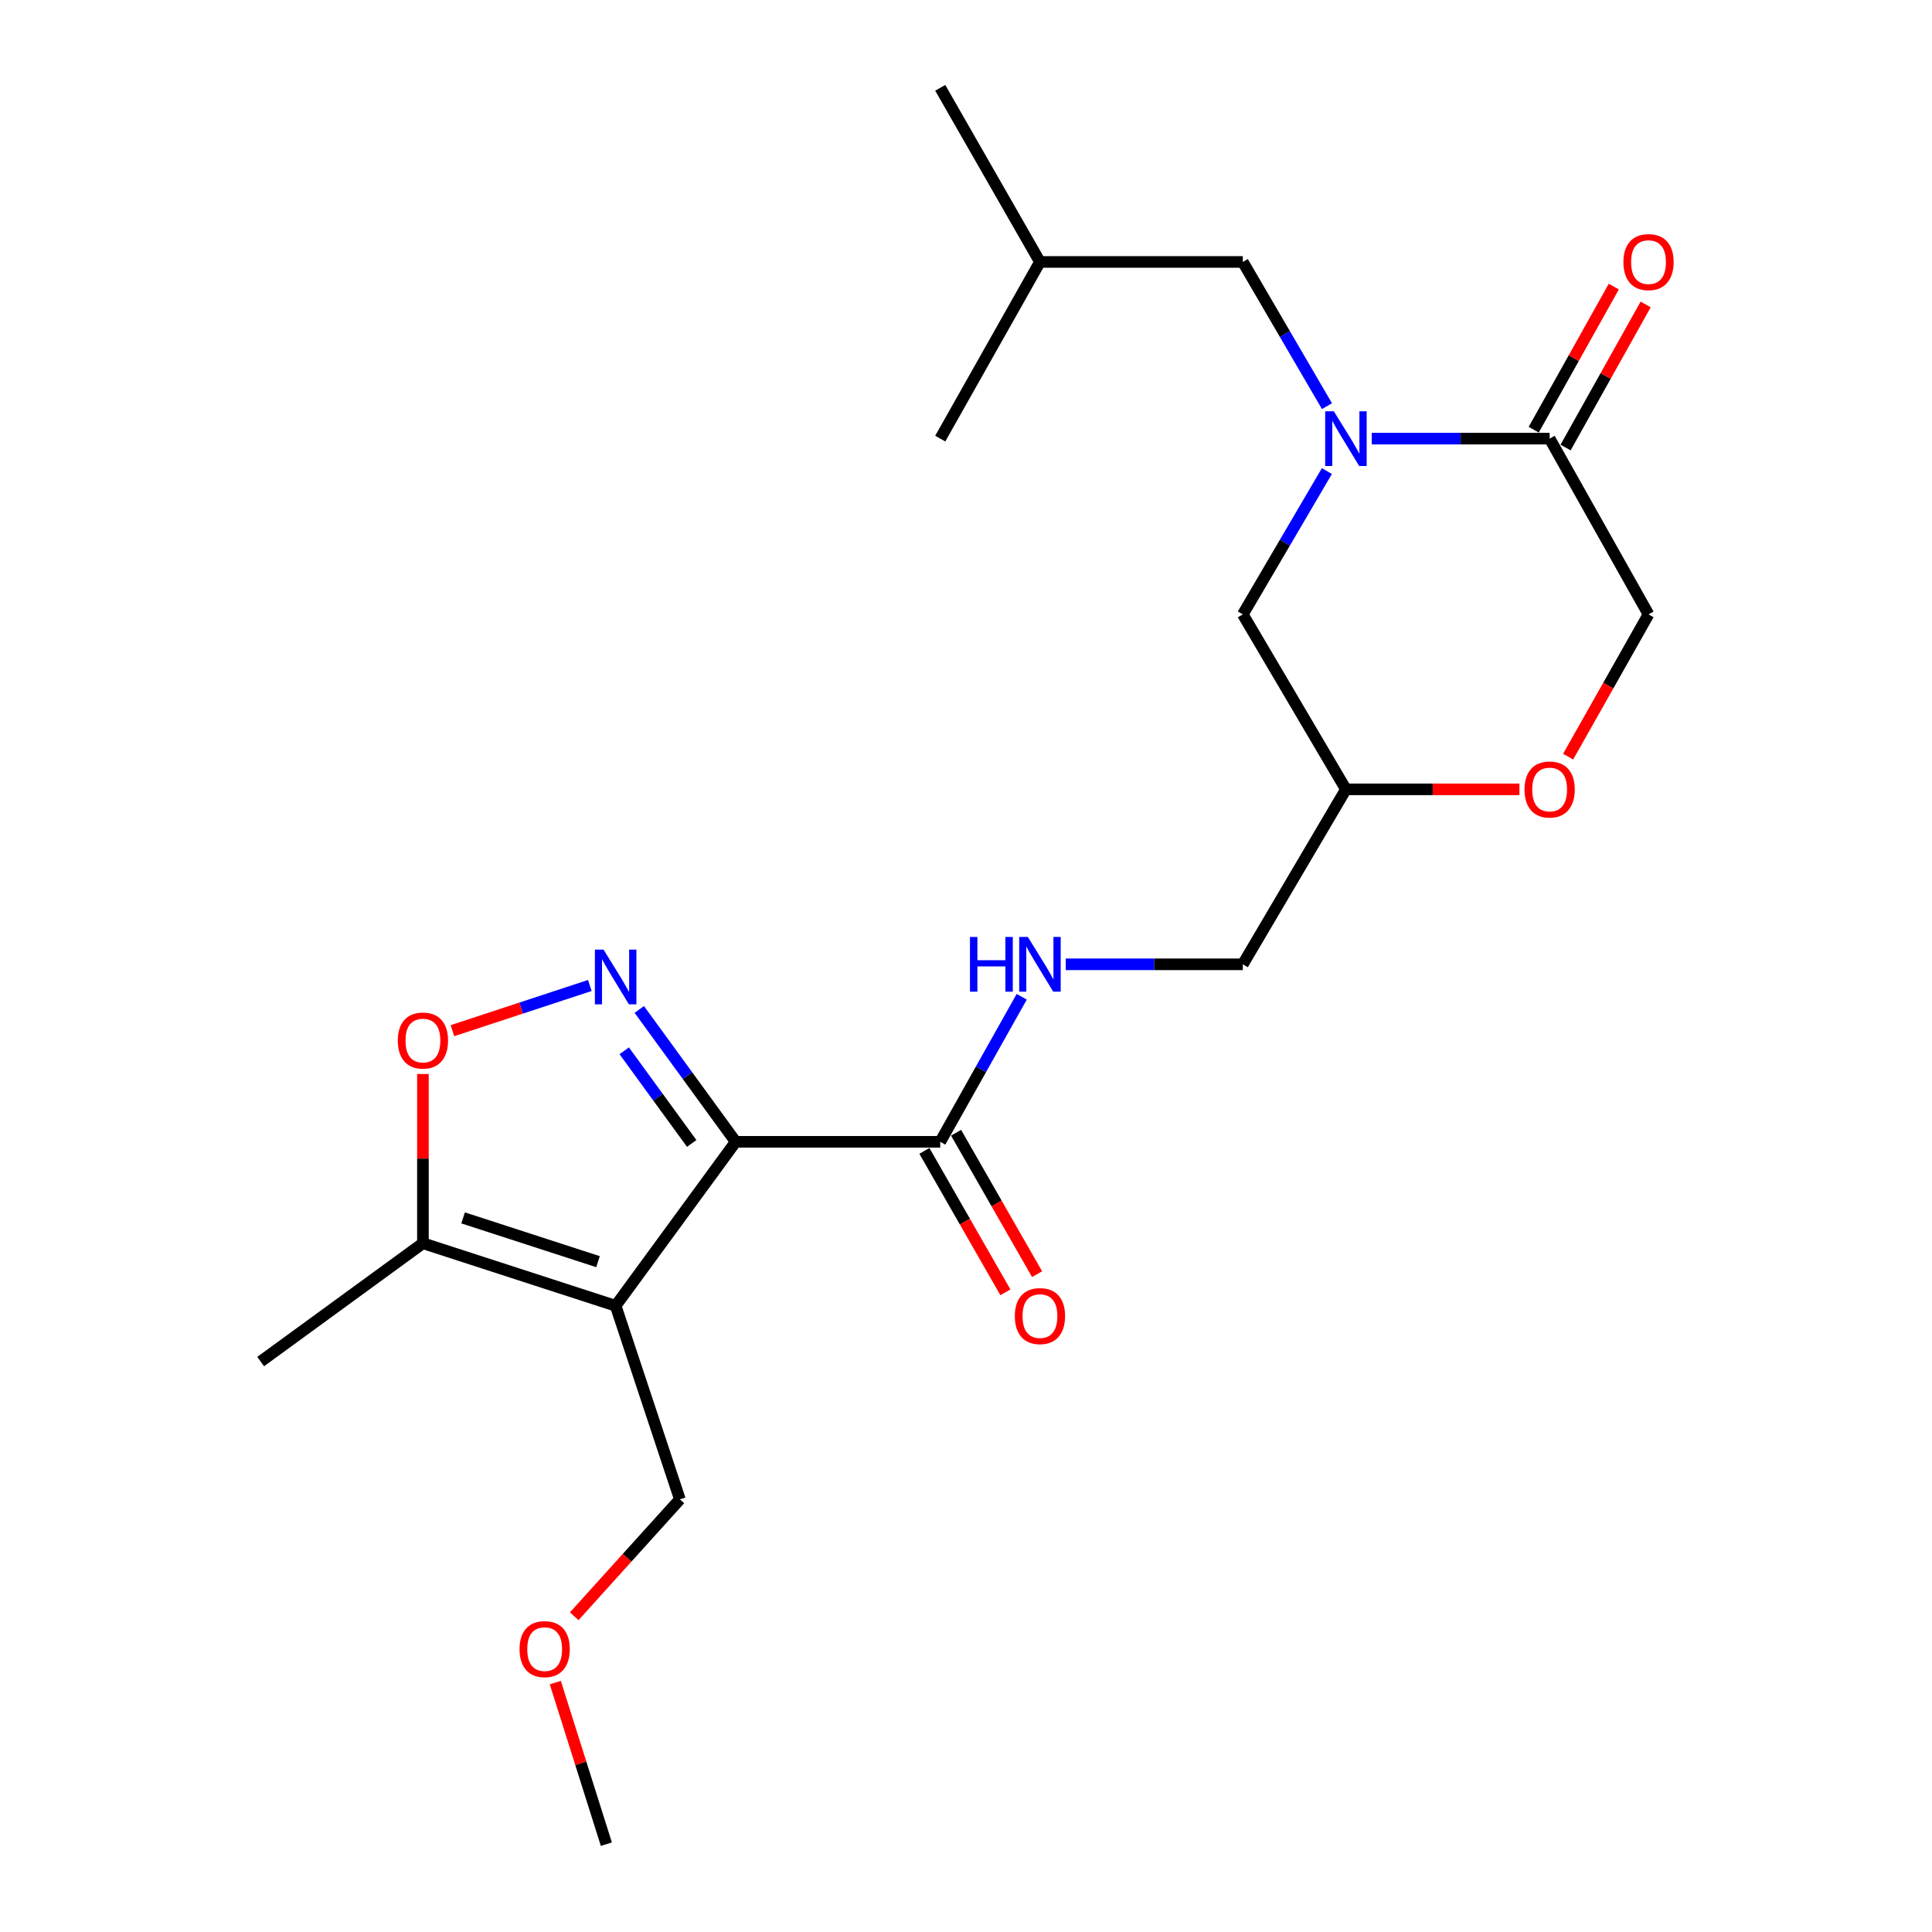 <?xml version='1.0' encoding='iso-8859-1'?>
<svg version='1.1' baseProfile='full'
              xmlns='http://www.w3.org/2000/svg'
                      xmlns:rdkit='http://www.rdkit.org/xml'
                      xmlns:xlink='http://www.w3.org/1999/xlink'
                  xml:space='preserve'
width='1000px' height='1000px' viewBox='0 0 1000 1000'>
<!-- END OF HEADER -->
<rect style='opacity:1.0;fill:#FFFFFF;stroke:none' width='1000' height='1000' x='0' y='0'> </rect>
<path class='bond-0' d='M 380.791,590.997 L 318.659,675.873' style='fill:none;fill-rule:evenodd;stroke:#000000;stroke-width:6px;stroke-linecap:butt;stroke-linejoin:miter;stroke-opacity:1' />
<path class='bond-1' d='M 380.791,590.997 L 355.842,556.743' style='fill:none;fill-rule:evenodd;stroke:#000000;stroke-width:6px;stroke-linecap:butt;stroke-linejoin:miter;stroke-opacity:1' />
<path class='bond-1' d='M 355.842,556.743 L 330.894,522.49' style='fill:none;fill-rule:evenodd;stroke:#0000FF;stroke-width:6px;stroke-linecap:butt;stroke-linejoin:miter;stroke-opacity:1' />
<path class='bond-1' d='M 358.028,591.849 L 340.564,567.871' style='fill:none;fill-rule:evenodd;stroke:#000000;stroke-width:6px;stroke-linecap:butt;stroke-linejoin:miter;stroke-opacity:1' />
<path class='bond-1' d='M 340.564,567.871 L 323.1,543.893' style='fill:none;fill-rule:evenodd;stroke:#0000FF;stroke-width:6px;stroke-linecap:butt;stroke-linejoin:miter;stroke-opacity:1' />
<path class='bond-4' d='M 380.791,590.997 L 486.667,590.997' style='fill:none;fill-rule:evenodd;stroke:#000000;stroke-width:6px;stroke-linecap:butt;stroke-linejoin:miter;stroke-opacity:1' />
<path class='bond-5' d='M 318.659,675.873 L 218.904,643.5' style='fill:none;fill-rule:evenodd;stroke:#000000;stroke-width:6px;stroke-linecap:butt;stroke-linejoin:miter;stroke-opacity:1' />
<path class='bond-5' d='M 309.53,653.039 L 239.702,630.378' style='fill:none;fill-rule:evenodd;stroke:#000000;stroke-width:6px;stroke-linecap:butt;stroke-linejoin:miter;stroke-opacity:1' />
<path class='bond-15' d='M 318.659,675.873 L 351.904,776.058' style='fill:none;fill-rule:evenodd;stroke:#000000;stroke-width:6px;stroke-linecap:butt;stroke-linejoin:miter;stroke-opacity:1' />
<path class='bond-3' d='M 305.294,510.088 L 269.736,521.784' style='fill:none;fill-rule:evenodd;stroke:#0000FF;stroke-width:6px;stroke-linecap:butt;stroke-linejoin:miter;stroke-opacity:1' />
<path class='bond-3' d='M 269.736,521.784 L 234.178,533.481' style='fill:none;fill-rule:evenodd;stroke:#FF0000;stroke-width:6px;stroke-linecap:butt;stroke-linejoin:miter;stroke-opacity:1' />
<path class='bond-2' d='M 686.793,243.826 L 665.038,280.916' style='fill:none;fill-rule:evenodd;stroke:#0000FF;stroke-width:6px;stroke-linecap:butt;stroke-linejoin:miter;stroke-opacity:1' />
<path class='bond-2' d='M 665.038,280.916 L 643.282,318.005' style='fill:none;fill-rule:evenodd;stroke:#000000;stroke-width:6px;stroke-linecap:butt;stroke-linejoin:miter;stroke-opacity:1' />
<path class='bond-6' d='M 710.022,227.029 L 756.057,227.029' style='fill:none;fill-rule:evenodd;stroke:#0000FF;stroke-width:6px;stroke-linecap:butt;stroke-linejoin:miter;stroke-opacity:1' />
<path class='bond-6' d='M 756.057,227.029 L 802.091,227.029' style='fill:none;fill-rule:evenodd;stroke:#000000;stroke-width:6px;stroke-linecap:butt;stroke-linejoin:miter;stroke-opacity:1' />
<path class='bond-10' d='M 686.838,210.222 L 665.06,172.901' style='fill:none;fill-rule:evenodd;stroke:#0000FF;stroke-width:6px;stroke-linecap:butt;stroke-linejoin:miter;stroke-opacity:1' />
<path class='bond-10' d='M 665.06,172.901 L 643.282,135.58' style='fill:none;fill-rule:evenodd;stroke:#000000;stroke-width:6px;stroke-linecap:butt;stroke-linejoin:miter;stroke-opacity:1' />
<path class='bond-23' d='M 218.904,555.89 L 218.904,599.695' style='fill:none;fill-rule:evenodd;stroke:#FF0000;stroke-width:6px;stroke-linecap:butt;stroke-linejoin:miter;stroke-opacity:1' />
<path class='bond-23' d='M 218.904,599.695 L 218.904,643.5' style='fill:none;fill-rule:evenodd;stroke:#000000;stroke-width:6px;stroke-linecap:butt;stroke-linejoin:miter;stroke-opacity:1' />
<path class='bond-7' d='M 486.667,590.997 L 507.755,553.46' style='fill:none;fill-rule:evenodd;stroke:#000000;stroke-width:6px;stroke-linecap:butt;stroke-linejoin:miter;stroke-opacity:1' />
<path class='bond-7' d='M 507.755,553.46 L 528.842,515.923' style='fill:none;fill-rule:evenodd;stroke:#0000FF;stroke-width:6px;stroke-linecap:butt;stroke-linejoin:miter;stroke-opacity:1' />
<path class='bond-14' d='M 478.466,595.694 L 499.427,632.298' style='fill:none;fill-rule:evenodd;stroke:#000000;stroke-width:6px;stroke-linecap:butt;stroke-linejoin:miter;stroke-opacity:1' />
<path class='bond-14' d='M 499.427,632.298 L 520.389,668.903' style='fill:none;fill-rule:evenodd;stroke:#FF0000;stroke-width:6px;stroke-linecap:butt;stroke-linejoin:miter;stroke-opacity:1' />
<path class='bond-14' d='M 494.868,586.301 L 515.829,622.906' style='fill:none;fill-rule:evenodd;stroke:#000000;stroke-width:6px;stroke-linecap:butt;stroke-linejoin:miter;stroke-opacity:1' />
<path class='bond-14' d='M 515.829,622.906 L 536.791,659.51' style='fill:none;fill-rule:evenodd;stroke:#FF0000;stroke-width:6px;stroke-linecap:butt;stroke-linejoin:miter;stroke-opacity:1' />
<path class='bond-17' d='M 218.904,643.5 L 134.911,704.749' style='fill:none;fill-rule:evenodd;stroke:#000000;stroke-width:6px;stroke-linecap:butt;stroke-linejoin:miter;stroke-opacity:1' />
<path class='bond-13' d='M 810.338,231.644 L 831.065,194.61' style='fill:none;fill-rule:evenodd;stroke:#000000;stroke-width:6px;stroke-linecap:butt;stroke-linejoin:miter;stroke-opacity:1' />
<path class='bond-13' d='M 831.065,194.61 L 851.791,157.576' style='fill:none;fill-rule:evenodd;stroke:#FF0000;stroke-width:6px;stroke-linecap:butt;stroke-linejoin:miter;stroke-opacity:1' />
<path class='bond-13' d='M 793.845,222.414 L 814.571,185.379' style='fill:none;fill-rule:evenodd;stroke:#000000;stroke-width:6px;stroke-linecap:butt;stroke-linejoin:miter;stroke-opacity:1' />
<path class='bond-13' d='M 814.571,185.379 L 835.297,148.345' style='fill:none;fill-rule:evenodd;stroke:#FF0000;stroke-width:6px;stroke-linecap:butt;stroke-linejoin:miter;stroke-opacity:1' />
<path class='bond-24' d='M 802.091,227.029 L 853.271,318.005' style='fill:none;fill-rule:evenodd;stroke:#000000;stroke-width:6px;stroke-linecap:butt;stroke-linejoin:miter;stroke-opacity:1' />
<path class='bond-16' d='M 551.642,499.128 L 597.462,499.128' style='fill:none;fill-rule:evenodd;stroke:#0000FF;stroke-width:6px;stroke-linecap:butt;stroke-linejoin:miter;stroke-opacity:1' />
<path class='bond-16' d='M 597.462,499.128 L 643.282,499.128' style='fill:none;fill-rule:evenodd;stroke:#000000;stroke-width:6px;stroke-linecap:butt;stroke-linejoin:miter;stroke-opacity:1' />
<path class='bond-8' d='M 786.455,408.562 L 741.55,408.562' style='fill:none;fill-rule:evenodd;stroke:#FF0000;stroke-width:6px;stroke-linecap:butt;stroke-linejoin:miter;stroke-opacity:1' />
<path class='bond-8' d='M 741.55,408.562 L 696.645,408.562' style='fill:none;fill-rule:evenodd;stroke:#000000;stroke-width:6px;stroke-linecap:butt;stroke-linejoin:miter;stroke-opacity:1' />
<path class='bond-11' d='M 811.654,391.641 L 832.463,354.823' style='fill:none;fill-rule:evenodd;stroke:#FF0000;stroke-width:6px;stroke-linecap:butt;stroke-linejoin:miter;stroke-opacity:1' />
<path class='bond-11' d='M 832.463,354.823 L 853.271,318.005' style='fill:none;fill-rule:evenodd;stroke:#000000;stroke-width:6px;stroke-linecap:butt;stroke-linejoin:miter;stroke-opacity:1' />
<path class='bond-9' d='M 643.282,318.005 L 696.645,408.562' style='fill:none;fill-rule:evenodd;stroke:#000000;stroke-width:6px;stroke-linecap:butt;stroke-linejoin:miter;stroke-opacity:1' />
<path class='bond-19' d='M 643.282,135.58 L 538.277,135.58' style='fill:none;fill-rule:evenodd;stroke:#000000;stroke-width:6px;stroke-linecap:butt;stroke-linejoin:miter;stroke-opacity:1' />
<path class='bond-12' d='M 696.645,408.562 L 643.282,499.128' style='fill:none;fill-rule:evenodd;stroke:#000000;stroke-width:6px;stroke-linecap:butt;stroke-linejoin:miter;stroke-opacity:1' />
<path class='bond-18' d='M 351.904,776.058 L 324.561,806.314' style='fill:none;fill-rule:evenodd;stroke:#000000;stroke-width:6px;stroke-linecap:butt;stroke-linejoin:miter;stroke-opacity:1' />
<path class='bond-18' d='M 324.561,806.314 L 297.218,836.57' style='fill:none;fill-rule:evenodd;stroke:#FF0000;stroke-width:6px;stroke-linecap:butt;stroke-linejoin:miter;stroke-opacity:1' />
<path class='bond-20' d='M 287.419,870.908 L 300.635,912.727' style='fill:none;fill-rule:evenodd;stroke:#FF0000;stroke-width:6px;stroke-linecap:butt;stroke-linejoin:miter;stroke-opacity:1' />
<path class='bond-20' d='M 300.635,912.727 L 313.85,954.545' style='fill:none;fill-rule:evenodd;stroke:#000000;stroke-width:6px;stroke-linecap:butt;stroke-linejoin:miter;stroke-opacity:1' />
<path class='bond-21' d='M 538.277,135.58 L 486.667,45.455' style='fill:none;fill-rule:evenodd;stroke:#000000;stroke-width:6px;stroke-linecap:butt;stroke-linejoin:miter;stroke-opacity:1' />
<path class='bond-22' d='M 538.277,135.58 L 486.667,227.029' style='fill:none;fill-rule:evenodd;stroke:#000000;stroke-width:6px;stroke-linecap:butt;stroke-linejoin:miter;stroke-opacity:1' />
<path  class='atom-2' d='M 312.399 491.531
L 321.679 506.531
Q 322.599 508.011, 324.079 510.691
Q 325.559 513.371, 325.639 513.531
L 325.639 491.531
L 329.399 491.531
L 329.399 519.851
L 325.519 519.851
L 315.559 503.451
Q 314.399 501.531, 313.159 499.331
Q 311.959 497.131, 311.599 496.451
L 311.599 519.851
L 307.919 519.851
L 307.919 491.531
L 312.399 491.531
' fill='#0000FF'/>
<path  class='atom-3' d='M 690.385 212.869
L 699.665 227.869
Q 700.585 229.349, 702.065 232.029
Q 703.545 234.709, 703.625 234.869
L 703.625 212.869
L 707.385 212.869
L 707.385 241.189
L 703.505 241.189
L 693.545 224.789
Q 692.385 222.869, 691.145 220.669
Q 689.945 218.469, 689.585 217.789
L 689.585 241.189
L 685.905 241.189
L 685.905 212.869
L 690.385 212.869
' fill='#0000FF'/>
<path  class='atom-4' d='M 205.904 538.585
Q 205.904 531.785, 209.264 527.985
Q 212.624 524.185, 218.904 524.185
Q 225.184 524.185, 228.544 527.985
Q 231.904 531.785, 231.904 538.585
Q 231.904 545.465, 228.504 549.385
Q 225.104 553.265, 218.904 553.265
Q 212.664 553.265, 209.264 549.385
Q 205.904 545.505, 205.904 538.585
M 218.904 550.065
Q 223.224 550.065, 225.544 547.185
Q 227.904 544.265, 227.904 538.585
Q 227.904 533.025, 225.544 530.225
Q 223.224 527.385, 218.904 527.385
Q 214.584 527.385, 212.224 530.185
Q 209.904 532.985, 209.904 538.585
Q 209.904 544.305, 212.224 547.185
Q 214.584 550.065, 218.904 550.065
' fill='#FF0000'/>
<path  class='atom-8' d='M 502.057 484.968
L 505.897 484.968
L 505.897 497.008
L 520.377 497.008
L 520.377 484.968
L 524.217 484.968
L 524.217 513.288
L 520.377 513.288
L 520.377 500.208
L 505.897 500.208
L 505.897 513.288
L 502.057 513.288
L 502.057 484.968
' fill='#0000FF'/>
<path  class='atom-8' d='M 532.017 484.968
L 541.297 499.968
Q 542.217 501.448, 543.697 504.128
Q 545.177 506.808, 545.257 506.968
L 545.257 484.968
L 549.017 484.968
L 549.017 513.288
L 545.137 513.288
L 535.177 496.888
Q 534.017 494.968, 532.777 492.768
Q 531.577 490.568, 531.217 489.888
L 531.217 513.288
L 527.537 513.288
L 527.537 484.968
L 532.017 484.968
' fill='#0000FF'/>
<path  class='atom-9' d='M 789.091 408.642
Q 789.091 401.842, 792.451 398.042
Q 795.811 394.242, 802.091 394.242
Q 808.371 394.242, 811.731 398.042
Q 815.091 401.842, 815.091 408.642
Q 815.091 415.522, 811.691 419.442
Q 808.291 423.322, 802.091 423.322
Q 795.851 423.322, 792.451 419.442
Q 789.091 415.562, 789.091 408.642
M 802.091 420.122
Q 806.411 420.122, 808.731 417.242
Q 811.091 414.322, 811.091 408.642
Q 811.091 403.082, 808.731 400.282
Q 806.411 397.442, 802.091 397.442
Q 797.771 397.442, 795.411 400.242
Q 793.091 403.042, 793.091 408.642
Q 793.091 414.362, 795.411 417.242
Q 797.771 420.122, 802.091 420.122
' fill='#FF0000'/>
<path  class='atom-14' d='M 840.271 135.66
Q 840.271 128.86, 843.631 125.06
Q 846.991 121.26, 853.271 121.26
Q 859.551 121.26, 862.911 125.06
Q 866.271 128.86, 866.271 135.66
Q 866.271 142.54, 862.871 146.46
Q 859.471 150.34, 853.271 150.34
Q 847.031 150.34, 843.631 146.46
Q 840.271 142.58, 840.271 135.66
M 853.271 147.14
Q 857.591 147.14, 859.911 144.26
Q 862.271 141.34, 862.271 135.66
Q 862.271 130.1, 859.911 127.3
Q 857.591 124.46, 853.271 124.46
Q 848.951 124.46, 846.591 127.26
Q 844.271 130.06, 844.271 135.66
Q 844.271 141.38, 846.591 144.26
Q 848.951 147.14, 853.271 147.14
' fill='#FF0000'/>
<path  class='atom-15' d='M 525.277 681.203
Q 525.277 674.403, 528.637 670.603
Q 531.997 666.803, 538.277 666.803
Q 544.557 666.803, 547.917 670.603
Q 551.277 674.403, 551.277 681.203
Q 551.277 688.083, 547.877 692.003
Q 544.477 695.883, 538.277 695.883
Q 532.037 695.883, 528.637 692.003
Q 525.277 688.123, 525.277 681.203
M 538.277 692.683
Q 542.597 692.683, 544.917 689.803
Q 547.277 686.883, 547.277 681.203
Q 547.277 675.643, 544.917 672.843
Q 542.597 670.003, 538.277 670.003
Q 533.957 670.003, 531.597 672.803
Q 529.277 675.603, 529.277 681.203
Q 529.277 686.923, 531.597 689.803
Q 533.957 692.683, 538.277 692.683
' fill='#FF0000'/>
<path  class='atom-19' d='M 268.918 853.579
Q 268.918 846.779, 272.278 842.979
Q 275.638 839.179, 281.918 839.179
Q 288.198 839.179, 291.558 842.979
Q 294.918 846.779, 294.918 853.579
Q 294.918 860.459, 291.518 864.379
Q 288.118 868.259, 281.918 868.259
Q 275.678 868.259, 272.278 864.379
Q 268.918 860.499, 268.918 853.579
M 281.918 865.059
Q 286.238 865.059, 288.558 862.179
Q 290.918 859.259, 290.918 853.579
Q 290.918 848.019, 288.558 845.219
Q 286.238 842.379, 281.918 842.379
Q 277.598 842.379, 275.238 845.179
Q 272.918 847.979, 272.918 853.579
Q 272.918 859.299, 275.238 862.179
Q 277.598 865.059, 281.918 865.059
' fill='#FF0000'/>
</svg>
